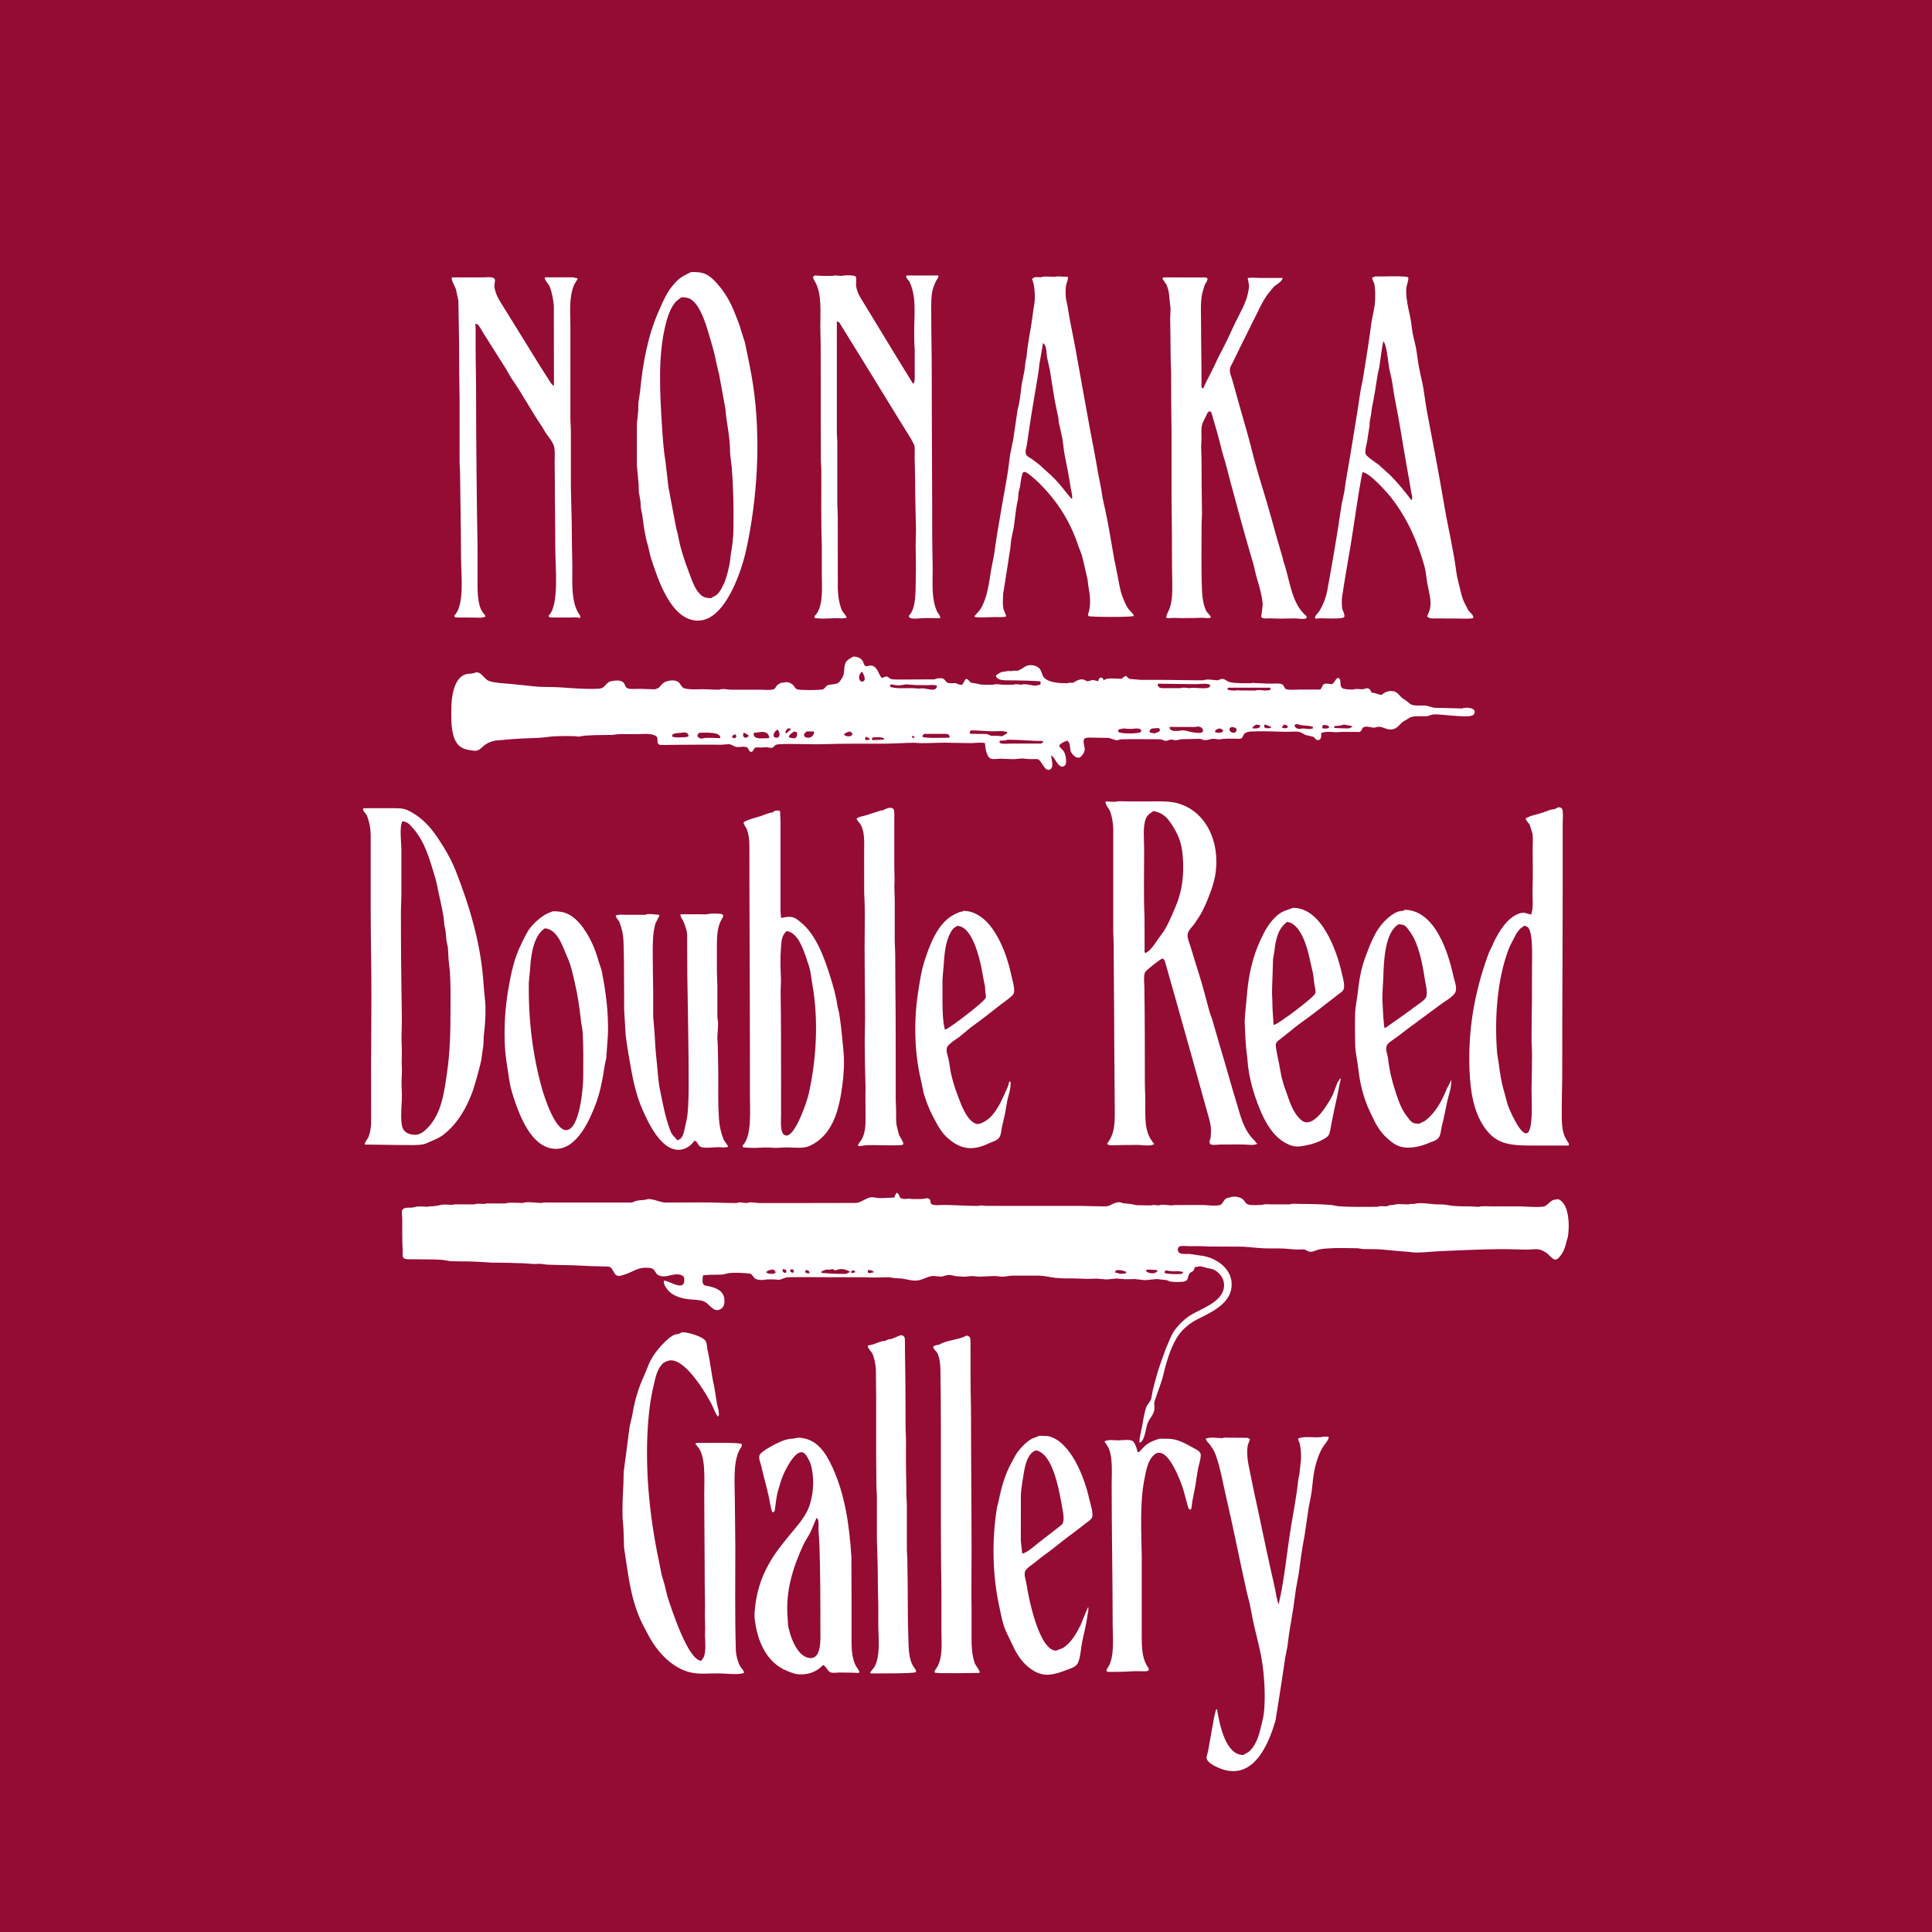 <?xml version="1.0" encoding="UTF-8"?><svg id="b" xmlns="http://www.w3.org/2000/svg" width="330" height="330" viewBox="0 0 330 330"><defs><style>.d{fill:#fff;}.e{fill:#940b34;}</style></defs><g id="c"><g><rect class="e" width="330" height="330"/><g><path class="d" d="M266.17,137.88c.27,.03,.53,.04,.65,.29,.23,.49,.1,1.81,.1,2.45v8.14c0,11.67-.08,22.93-.08,34.29,0,2.18-.08,4.26-.08,6.48,0,1.78-.07,3.7,.75,5.06,.06,.11,.72,1,.41,1v.08h-5.73c-4.35,0-6.82-.08-9.01-3.68-1.77-2.93-2.15-6.71-2.21-10.52-.11-6.8,1.22-13.02,3.35-18.76,.17-.34,.34-.68,.5-1.03,.78-1.86,2.28-4.55,4.24-5.47,.44-.21,1.02-.41,1.55-.24,.3,.09,.61,.17,.91,.26,.46-1.21,.2-2.9,.25-4.32,.06-2.11,.05-4.28,.02-6.4-.02-1.04,.1-2.14-.04-3.15-.15-.49-.3-.97-.45-1.46-.17-.32-.7-.73-.7-1.11,.87-.53,2.01-.69,2.98-1.01,.59-.2,1.25-.56,1.92-.56,.22-.11,.44-.22,.66-.33Zm-5.9,20.26v.08c-.85,.35-1.4,1.48-1.77,2.23-.28,.56-.59,1.08-.81,1.67-1.94,5.09-2.45,11.7-1.97,17.77,.1,.61,.19,1.22,.29,1.83,.2,1.61,.43,3.15,.88,4.63,.19,.72,.38,1.44,.58,2.16,.29,.95,2.07,5.09,3.21,5.07,1.32-.03,.9-6.13,.92-7.47,.03-1.95,.08-3.87,.08-5.9,0-1.09-.1-2.18-.08-3.32,.06-3.86,.08-7.99,.08-11.96,0-1.47,.19-5.58-.66-6.49-.2-.22-.46-.29-.75-.32Z"/><g><path class="d" d="M139.22,47.05c.93,.09,1.98,.08,2.99,.08,.41-.16,1.11,0,1.58,0,.35-.16,2.12-.16,2.37,.11,.2,.21,0,1.32,.08,1.7,.12,.63,.37,1.3,.7,1.84,2.18,3.58,4.35,7.15,6.53,10.73,.76,1.23,1.53,2.47,2.29,3.71,.06,.1,.1,.26,.24,.26v.08h.08v-.08c.23-.51,.16-1.2,.16-1.83,0-1.33,0-2.66,0-3.99-.02-.36-.05-.72-.07-1.08,0-1.01-.04-2.09,0-3.15,.05-1.64,.13-3.41-.12-4.98-.12-.74-.36-1.57-.66-2.23-.17-.37-.63-.64-.63-1.09h.08v-.08h4.9c.14,0,.5-.06,.5,.08h.08c-.06,.4-.27,.53-.43,.86-.31,.63-.61,1.41-.71,2.13-.18,1.4-.11,2.91-.11,4.4,0,3.01,.08,5.79,.08,8.8,0,9.59,.08,19.1,.08,28.65,.03,1.71,.06,3.43,.08,5.15,0,2.6-.22,5.3,.77,7.37,.03,.07,.85,1.1,.39,1.1-.93,0-1.94-.04-2.91,0-.52,.02-1.56,.17-2.04-.01-.16-.06-.28-.23-.28-.41,1.31-1.24,1.12-4.43,1.18-6.31,.06-1.85,.01-3.77-.02-5.57,.02-.91,.04-1.82,.06-2.74-.05-2.82-.15-5.65-.15-8.47,0-1.34-.06-2.72-.08-3.99-.01-.66,.08-1.45-.06-2.06-.19-.37-.38-.74-.58-1.11-.66-1.06-1.31-2.11-1.97-3.17-1.58-2.57-3.16-5.14-4.74-7.72-1.83-2.97-3.66-5.93-5.49-8.9-.11-.13-.27-.2-.45-.2v18.93c.03,.53,.05,1.05,.08,1.58,0,3.54,0,7.09,0,10.63,.03,.69,.05,1.39,.08,2.08,0,4.12,0,8.25,.01,12.37,.02,1.27,.24,2.57,.66,3.65,.14,.37,.83,1,.83,1.33-.56,.21-1.13,.09-1.75,.09-1.03,0-2.13,.15-3.16,.02-.13-.02-.49,.04-.49-.11h-.08v-.25c1.61-1.52,1.25-4.98,1.25-7.39,0-1.52,0-3.04,0-4.57-.13-4.18-.08-8.77-.08-13.12-.03-.5-.05-1-.08-1.5,0-6.28-.02-12.56-.03-18.85,.02-1.28-.06-2.65-.06-3.98,0-2.51,.25-5.63-.82-7.56-.06-.11-.64-1.07-.34-1.07,.08-.05,.17-.11,.25-.17Z"/><path class="d" d="M77.19,47.38h5.23c.56,0,1.48-.14,1.93,.11,.06,.08,.12,.15,.18,.23,.08,.18-.12,.91-.08,1.23,.11,.95,.57,1.96,1.08,2.72,2.21,3.57,4.42,7.15,6.63,10.72,.65,1.02,1.29,2.03,1.94,3.05,.08,.13,.36,.29,.36,.45h.08c0-.11-.03-.08,.08-.08,0-4.54-.02-9.08-.02-13.62-.11-1.1-.32-2.25-.7-3.22-.18-.45-.86-1.07-.86-1.52h.08v-.08c1.55,0,3.1,0,4.65,0,.31,0,.58,.16,.83,.16,0,.11-.03,.08,.08,.08-.2,.33-.39,.66-.59,.99-.88,1.96-.7,4.45-.66,6.74,0,2.1,0,4.21,0,6.31v9.96c.03,.64,.05,1.27,.08,1.91,0,3.16,0,6.31,0,9.47,.04,2.92,.17,5.87,.17,8.88,0,1.71,.08,3.39,.08,5.15s-.08,3.57,.2,5.22c.18,1.09,.47,1.98,1.09,2.86,.05,.07,.2,.22,.04,.22v.17c-.07,.06-.06,.08-.17,.08-.42-.21-.94-.11-1.41-.09-1.16,0-2.31,0-3.47,0-.15-.02-.35-.15-.35-.32,1.88-1.67,1.16-8.52,1.16-11.38,0-4-.08-7.79-.08-11.71-.01-1.11-.02-2.21-.03-3.32,0-.78,.09-1.67-.08-2.4-.19-.82-.88-1.59-1.35-2.27-.3-.42-.53-.9-.82-1.33-1.83-2.71-3.36-5.61-5.24-8.3-.24-.43-.48-.86-.73-1.29-1.21-1.91-2.42-3.83-3.63-5.74-.43-.62-.74-1.34-1.23-1.93-.14-.16-.29-.15-.5-.15,.12,.46,.08,1.05,.08,1.58,0,.75,0,1.49,0,2.24,0,2.76,.08,5.26,.08,8.05,0,8.9,.11,17.65,.25,26.49,0,1.63,0,3.27,0,4.9,0,1.92-.1,4.48,.82,5.9,.08,.12,.69,.83,.51,.83-.54,.27-1.4,.16-2.08,.16-.94,0-1.88-.01-2.82-.02-.13-.01-.33,0-.33-.15-.07-.06-.08-.06-.08-.17,1.82-1.71,1.16-7.2,1.16-9.88-.01-1.66-.02-3.33-.04-4.99-.04-3.21-.09-6.41-.13-9.62-.03-.55-.05-1.11-.08-1.66v-10.79c-.05-3.05-.08-6.18-.08-9.3-.04-2.52-.08-5.03-.12-7.55-.14-.66-.29-1.32-.43-1.98-.21-.58-.78-1.37-.7-2.01Z"/><path class="d" d="M198.75,47.38c2.3,0,4.59,.01,6.89,.01,.18,.01,.5,0,.59,.17,.01,.05,.02,.1,.03,.15-.08,.39-.36,.65-.5,1.01-.13,.44-.26,.87-.39,1.31-.36,1.48-.22,3.56-.22,5.24,0,3.29,.08,6.47,.08,9.8,0,.2-.05,1.16,.08,1.16v.08h.25v-.08c.17-.36,.34-.72,.51-1.07,.65-1.3,1.33-2.57,1.92-3.9,.5-.98,1-1.96,1.5-2.94,.47-1.01,.95-2.02,1.42-3.03,.76-1.61,1.92-3.49,2.26-5.25,.09-.47,.22-.97,.15-1.48-.07-.36-.14-.72-.21-1.08,.68-.09,1.39-.03,2.08,0,1.3,0,2.6,0,3.9,0-.14,.7-1.03,1.06-1.54,1.53-.36,.44-.72,.88-1.07,1.32-1.03,1.46-1.66,3.04-2.48,4.6-.7,1.42-1.4,2.84-2.11,4.26-.44,.9-.89,1.79-1.32,2.7-.24,.5-.55,.85-.5,1.52,.03,.45,.22,.85,.35,1.26,.16,.58,.32,1.17,.49,1.75,.69,2.45,1.36,4.88,2.07,7.31,.57,1.98,1.02,3.96,1.58,5.95,.77,2.75,1.67,5.48,2.43,8.24,.66,2.4,1.33,4.77,2.03,7.13,.08,.31,.15,.62,.23,.92,1.01,2.82,1.26,6.59,3.41,8.81,.19,.19,.83,.6,.4,.85-.34,.2-1.46-.01-1.88,0-1.35,.02-2.83,.07-4.15-.01-.33,0-.66,.02-.99,.02-.19-.02-.45-.07-.57-.21-.01-.01-.02-.03-.03-.04-.06-.09,.27-1.84,.23-2.28-.14-1.45-.52-2.81-.93-4.14-.29-.93-.44-1.88-.72-2.84-1.36-4.56-2.61-9.21-3.85-13.8-.36-1.32-.64-2.63-1.05-3.92-.46-1.45-.76-2.91-1.17-4.37-.32-1.11-.65-2.22-.97-3.33-.05-.18-.12-.44-.35-.44-.34-.02-.5,.52-.61,.75-.25,.53-.61,1.1-.74,1.69-.13,.64-.05,1.45-.05,2.15-.02,.47-.05,.94-.07,1.41,.02,.75,.05,1.5,.07,2.24,0,3.06,.03,6.26,.08,9.22-.02,.61-.05,1.22-.07,1.83,0,3.94-.09,7.81,.09,11.62,.05,1.04,.27,2.33,.72,3.2,.16,.32,.77,.74,.77,1.12h-.08c-.44,.18-.92,0-1.41,.02-1.16,.04-2.3,.06-3.49,.06-.64,0-1.22-.07-1.83-.02-.14,.01-.74,.09-.74-.06h-.08c.05-.56,.33-.95,.53-1.43,.24-.6,.39-1.4,.45-2.06,.13-1.61,.02-3.21,.02-4.9,0-3.95-.02-8.01-.08-11.88,0-3.71,0-7.42,0-11.12-.05-3.48-.08-7.16-.08-10.71-.03-.8-.05-1.6-.08-2.41,0-2.24-.05-4.57-.08-6.73,.02-.5,.05-.99,.07-1.49-.08-.78-.16-1.55-.24-2.33-.05-.64-.23-1.32-.49-1.87-.2-.3-.41-.6-.62-.9-.02-.04-.04-.09-.06-.13h.08v-.08c.05-.03,.11-.05,.17-.08Z"/><path class="d" d="M118.05,46.46c.98,0,1.77,.03,2.54,.39,.68,.32,1.29,.92,1.81,1.49,1.53,1.68,2.47,3.44,3.25,5.49,.35,.92,.75,1.83,.99,2.83,.2,.62,.4,1.23,.6,1.84,.49,2.44,1.04,4.87,1.41,7.39,1.36,9.24,.69,19.36-1.18,27.98-.78,3.59-3.57,12.14-8.25,12.14s-6.91-7.31-8-10.59c-.25-.75-.34-1.53-.57-2.3-.48-1.61-.7-3.22-.92-4.98-.06-.5-.23-.97-.28-1.5-.02-.33-.04-.66-.05-.99-.09-.53-.18-1.06-.28-1.59-.01-.47-.03-.94-.04-1.41-.1-1.05-.2-2.1-.3-3.16,0-2.35,0-4.7,0-7.05,.08-.75,.15-1.49,.23-2.24,.01-.47,.02-.94,.03-1.41,.1-.64,.19-1.27,.29-1.91,.46-4.87,1.33-9.54,3.17-13.7,.79-1.8,1.46-3.45,2.87-4.94,.92-.99,1.59-1.22,2.7-1.78Zm-1.66,4.32c-.38,.3-.8,.54-1.12,.95-.92,1.18-1.32,2.63-1.67,4.1-1.21,5.12-.89,11.15-.55,16.62,.14,2.25,.29,4.43,.64,6.56,.16,1.41,.33,2.82,.49,4.22,.42,2.31,.89,4.64,1.32,6.97,.09,.36,.19,.73,.28,1.09,.41,2.31,1.15,4.54,1.97,6.66,.47,1.23,.97,2.88,2.07,3.76,.45,.36,.99,.46,1.63,.46,.42-.29,.83-.37,1.19-.79,1.19-1.4,1.63-3.38,2.01-5.2,.06-.49,.11-.98,.17-1.47,.27-1.45,.44-2.95,.46-4.49,.05-3.41-.02-6.93-.28-10.3-.1-.8-.19-1.61-.29-2.41-.01-.47-.02-.94-.04-1.41-.1-1.59-.39-3.27-.62-4.82-.05-.5-.1-.99-.15-1.48-.35-1.89-.71-3.82-1.05-5.73-.18-.78-.36-1.55-.55-2.33-.23-1.36-.62-2.63-1-3.91-.56-1.91-1.5-5.38-3.13-6.59-.52-.39-1.08-.46-1.8-.46Z"/><path class="d" d="M234.79,47.21c.79,.08,5.5-.19,5.75,.19,.14,.22-.31,1.43-.33,1.8-.05,.66,0,1.36,.09,1.99,.13,1.04,.38,2.06,.59,3.06,.19,.91,.25,1.8,.41,2.75,.17,.72,.34,1.45,.51,2.17,.21,1.07,.3,2.04,.49,3.14,.16,.93,.37,1.92,.59,2.84,.38,1.67,.51,3.35,.83,5.04,1.03,5.36,2.06,10.78,2.98,16.19,.64,3.78,1.57,7.54,2.06,11.38,.11,.9,.41,1.88,.61,2.75,.18,.76,.35,1.52,.65,2.21,.25,.5,.5,.99,.75,1.48,.2,.32,.87,.8,.87,1.2v.17c-.77,.18-1.73,.08-2.57,.08-1.52,0-3.04-.01-4.57-.02-.36-.02-.66-.31-.75-.31,.16-.42,.33-.83,.49-1.25,.33-1.56-.22-3.08-.46-4.49-.17-1.02-.23-2-.5-2.96-1.19-4.22-2.93-8.09-5.6-11.55-.77-.99-3.81-4.41-4.97-4.41-.8,4.11-1.33,8.36-2.02,12.53-.48,2.87-1.01,5.77-1.43,8.64-.09,.62-.1,1.45,0,2.07,.07,.45,.49,1,.35,1.47-.14,.47-3.8,.18-4.46,.26-.13,.01-.49,.1-.49-.05h-.08c.09-.54,.5-.77,.77-1.2,.62-1,1.13-2.27,1.35-3.46,.9-4.89,1.73-9.74,2.45-14.69,.16-.75,.31-1.5,.47-2.25,.27-2.08,.66-4.04,.99-6.06,.59-3.62,1.19-7.16,1.72-10.79,.13-.9,.38-1.85,.52-2.75,.5-3.09,.99-6.1,1.39-9.21,.16-1.21,.57-2.46,.63-3.74,.04-.95,.06-2.02-.12-2.89-.09-.41-.37-.71-.37-1.17h.08c.11-.03,.22-.05,.33-.08v-.08Zm1.49,11.04c-.3,1.49-.46,2.96-.69,4.48-.09,.42-.19,.83-.28,1.25-.28,1.92-.6,3.85-.98,5.74-.05,.38-.1,.77-.15,1.15-.07,.33-.14,.67-.2,1-.02,.32-.04,.65-.07,.98-.16,.85-.25,1.71-.4,2.59-.1,.54-.43,1.61-.24,2.14,.15,.41,1.79,1.48,2.22,1.81,.64,.58,1.28,1.15,1.92,1.73,1.33,1.33,2.48,2.75,3.6,4.21h.08v.08h.08v-.17c.14-.45-.08-.84-.14-1.25-.2-1.37-.46-2.72-.7-4.06-.69-3.85-1.26-7.75-2.03-11.55-.26-1.29-.39-2.64-.66-3.9-.11-.54-.24-1.05-.35-1.57-.2-1-.4-4.09-1.03-4.64Z"/><path class="d" d="M180.65,47.21c.6,0,1.2,.08,1.74,.08,.03,.07,.15,.17,0,.17,.03,.49-.21,.82-.29,1.25-.13,.68-.11,1.69-.01,2.39,.09,.45,.19,.89,.28,1.34,.35,2.4,.89,4.7,1.32,7.06,.83,4.62,1.63,9.18,2.48,13.77,.43,2.35,.93,4.74,1.32,7.14,.21,1.31,.56,2.64,.74,3.99,.12,.95,.4,1.97,.6,2.92,.41,1.94,.75,3.85,1.07,5.79,.26,1.62,.58,3.31,.93,4.91,.27,1.27,.4,2.52,.83,3.71,.26,.73,.58,1.5,.99,2.15,.2,.32,1.03,1.02,1.03,1.36h-.17c-.6,.2-7.35,.17-7.56-.01-.18-.15-.08-.41-.02-.58,.45-1.36,.25-3.04-.01-4.41-.06-.46-.12-.91-.18-1.37-.35-1.36-.6-2.75-.97-4.09-.17-.45-.35-.9-.52-1.35-1.35-4.12-3.46-7.61-6.65-10.8-.47-.47-2.02-1.93-2.56-2.02-.23-.04-.36,.13-.41,.31-.23,.71-.28,1.45-.41,2.22-.09,.36-.18,.73-.26,1.09-.02,.33-.05,.66-.07,.98-.07,.33-.14,.67-.21,1-.23,1.3-.33,2.56-.53,3.9-.14,.7-.29,1.4-.43,2.1-.05,.52-.11,1.04-.17,1.55-.11,.67-.24,1.38-.32,2.08-.29,1.86-.59,3.71-.88,5.57-.04,.79-.11,1.8,.03,2.56,.15,.39,.31,.78,.46,1.18v.17c-.57,.13-1.27,.08-1.91,.08-.76,0-1.54,.05-2.24,.07-.41,0-.79-.06-1.16-.06-.03-.09-.16-.25,0-.25,.36-.46,.74-.77,1.03-1.27,1.12-1.94,1.35-4.29,1.74-6.61,.15-.9,.39-1.87,.53-2.75,.17-1.11,.28-2.12,.47-3.23,.48-2.87,.98-5.81,1.5-8.65,.3-1.64,.54-3.32,.73-4.97,.18-.89,.36-1.77,.54-2.66,.24-1.66,.49-3.31,.73-4.97,.09-.37,.18-.73,.26-1.09,.2-1.11,.31-2.19,.45-3.32,.16-.78,.31-1.55,.47-2.33,.12-.72,.14-1.48,.31-2.17,.1-.4,.1-.8,.15-1.23,.09-.78,.21-1.52,.35-2.32,.23-1.39,.49-2.78,.65-4.24,.08-.75,.29-1.43,.31-2.25,.02-1.21-.05-2.26-.4-3.24-.04-.1-.14-.24,0-.24,.29-.45,.91-.25,1.41-.25,.73-.33,2.1,.07,2.91-.17Zm-2.49,11.38c-.21,1.19-.42,2.39-.62,3.58-.05,.46-.1,.93-.16,1.4-.52,3.18-1.1,6.4-1.58,9.63-.13,.89-.27,1.82-.4,2.74-.07,.47-.36,1.16-.14,1.66,.2,.43,.75,.63,1.11,.89,.4,.29,.78,.6,1.17,.9,.65,.59,1.31,1.18,1.96,1.77,1.02,.95,1.87,1.99,2.69,3.05,.23,.3,.51,.54,.7,.87h.08v.08h.17c.02-.77-.2-1.38-.3-2.08-.27-1.8-.63-3.57-.98-5.32-.23-1.14-.24-2.24-.51-3.38-.16-.73-.32-1.46-.49-2.19-.03-.3-.06-.61-.1-.91-.18-.92-.43-1.91-.59-2.82-.2-1.24-.41-2.49-.61-3.73-.09-.55-.17-1.11-.26-1.66-.15-.64-.29-1.28-.44-1.92-.17-.85,.01-2.02-.7-2.56Z"/><path class="d" d="M145.7,112.14c.69,.02,1.39,.22,1.7,.85,.11,.24,.14,.54,.36,.72,.21,.17,.54,.02,.77-.02,1-.14,1.41,.9,1.73,1.6,.04,.1,.42,.69,.42,.5,.22-.08,.45-.17,.67-.25,.35-.01,.5,.3,.78,.41,.31,.12,.78,.11,1.13,.12,2.13-.01,4.26-.02,6.39-.03,.38-.21,1.24-.31,1.6-.02,.22,.17,.31,.45,.56,.58,.28,.14,.72,.1,1.07,.1,.53-.18,1.09,.57,1.57,.15,.12-.24,.24-.47,.37-.71,.08-.1,.17-.18,.31-.18,.04,.02,.08,.04,.12,.06,.23,.16,.39,.49,.66,.6,.26,.04,.52,.08,.79,.12,.28,.06,.56,.12,.84,.18,.7,.08,1.45,.03,2.16,.03,.46-.19,1.09-.02,1.58,0,.61,0,1.22,0,1.83,0,.41-.2,.88,0,1.33,0,.64-.24,1.79,.15,2.41,.18,.27-.06,.55-.12,.83-.18,.03-.11,.16-.5,0-.5v-.08c-1.52-.1-3.04-.14-4.57-.16-.72-.01-1.8,.06-2.41-.17-.28-.11-.58-.32-.58-.67,.5-.38,.87-.66,1.58-.66,.29-.15,.8-.08,1.16-.08,.32-.15,.74,0,1.07-.1,.46-.16,.83-.49,1.26-.72,.71-.38,1.83-.2,2.35,.37,.45,.49,.41,1.22,.86,1.63,.89,.83,2.64,.89,3.93,.89,.25-.13,.68-.08,1-.08,.45-.33,1.19-.72,1.81-.53,.25,.08,.4,.27,.68,.28,.28-.08,.56-.16,.84-.24,.3,.08,.6,.16,.91,.23,.05-.17,.11-.43,.27-.54,.28-.22,.65,.05,.65,.38h.08c0-.11-.03-.08,.08-.08,.57-.4,2.08-.17,2.91-.17,1.14-.98,.66-.18,1.51,.03,.58,.05,1.16,.09,1.73,.14h2.49c2.79,0,5.46,.08,8.22,.08,.68-.29,1.85,0,2.57,0,.18-.11,.5-.25,.74-.24,.42,.02,.76,.43,1.18,.53,1.13,.27,2.45,.2,3.73,.2,.22-.1,.58-.02,.83-.01,.76,.02,1.52,.06,2.24,.09,.68,.02,1.52-.11,2.14,.08,.35,.11,.52,.84,.69,.84,.73,.22,1.72,.1,2.49,.09,1.13,0,2.27,0,3.4,0,.21-.24,.27-.44,.41-.7,.3-.56,1.08-.21,1.58-.21,.11-.11,.23-.21,.35-.32,.17-.21,.49-1.01,.9-.66,.39,.33-.04,1.25,.55,1.66,.31,.22,1.41,.23,1.86,.23,.42-.19,1.02-.04,1.49-.05,.55-.01,.91-.45,1.36,.09,.1,.12,.22,.29,.22,.46,.24,.05,.48,.1,.72,.14,.34,.1,.62,.27,1.02,.27,.54-.47,1.25-.78,2.06-.62,.66,.13,.97,.72,1.46,1.15,.25,.17,.5,.34,.75,.51,.22,.18,.44,.36,.66,.54,.73,.4,1.84,.16,2.7,.26,.45,.12,.89,.24,1.34,.36,1.6,.04,3.21,.08,4.81,.12,.69-.32,2.76-.09,1.95,1.05-.53,.75-5.77-.18-6.93-.02-.38,.05-.69,.25-1.08,.29-.9,.07-1.98-.11-2.78,.18-.44,.26-.89,.53-1.33,.79-.57,.48-.88,1.07-1.63,1.25-.88,.21-1.42-.26-2.22-.4-.44-.08-.74,.16-1.17,.14-.36-.06-.72-.12-1.08-.18-1.14,0-.68,.81-1.34,.92-.28,0-.55-.01-.82-.02-.71,0-1.38,0-2.08,0-.33,.02-.66,.04-.99,.06-.55-.01-1.16-.09-1.74-.06-.31,.01-.57,.16-.83,.16-.02,.47,.05,1.18-.51,1.24-.48,.05-.53-.4-.87-.56-.44-.11-.89-.21-1.33-.32-.29-.16-.58-.31-.87-.47-.75-.19-1.6-.05-2.39-.06-1.93-.03-3.9-.16-5.9-.06-.43,.02-.97,.08-1.26,.38-.3,.31-.23,.77-.74,.87-.44,0-.88-.01-1.32-.02-.54,0-1.04-.01-1.57,.03-.22,.03-.45,.07-.67,.1-.3-.04-.61-.08-.91-.11-.54,0-1.03,.23-1.5,.24-.38,.01-.67-.28-1.07-.23-1,.02-1.99,.04-2.99,.06-.31,.06-.61,.12-.92,.19-.27-.04-.55-.09-.83-.13-.33,.01-.55,.23-.91,.22-.39-.01-.61-.24-1-.27-1.63,0-3.26-.01-4.9-.02-.58,.01-1.16,.02-1.74,.03-.28,.03-.53,.18-.83,.17-.42-.13-.84-.27-1.26-.41-.83-.01-1.65-.03-2.48-.04-.48,0-1.06-.06-1.48,.06-.7,.21-.15,1.44-.16,1.93-.01,.36-.21,.74-.43,1-.14,.17-.31,.36-.53,.42-.62,.15-1.33-.7-1.48-1.19-.04-.37-.09-.74-.13-1.11-.04-.16-.35-.57-.35-.6-.33,.07-1.62,.56-1.39,1.02,.23,.25,.46,.5,.69,.74,.3,.46,.44,1.11,.44,1.72,0,.32-.03,.64-.29,.83-1.04,.7-1.7-1.74-2.26-1.74,.02,.61,.55,2.03-.23,2.37-.94,.4-1.39-1.66-2.12-1.79-.46,0-.93,0-1.39,0-.42-.04-.83-.08-1.25-.11-.44,.04-.89,.08-1.33,.12-.81,.01-1.56-.07-2.32-.08-.57-.01-1.38,.2-1.82-.09-.58-.39-.84-1.86-.84-2.56-.64-.18-1.78-.01-2.49-.01-1.36,0-2.84-.07-4.23-.07s-2.78,.08-4.15,.08c-.44-.02-.88-.05-1.33-.07-1.63,.02-3.43,.16-5.06,.16-3.54,0-6.86-.03-10.22,.08-2.53,.08-5.27-.14-7.89,.03-.62,.04-.67,.57-1.1,.62-.22-.03-.43-.06-.65-.1-.4-.06-.77,.02-1.16,.03-.31,0-.61-.07-.89,0-.4,.11-.38,.73-.77,.74-.46,0-.37-.65-.78-.8-.55-.21-1.2,.06-1.78-.05-.44-.09-.8-.45-1.26-.47-.44,.03-.88,.06-1.32,.1-2.41-.04-4.94,.01-7.47,.01-.72,.01-1.44,.02-2.16,.03-.27,0-.54-.01-.81-.02-.71-.19-.25-.92-.53-1.36-.16-.25-.71-.39-.99-.44-.68-.12-1.36-.05-2.07-.04-1.16,0-2.32,0-3.49,.01-.36,.04-.72,.09-1.08,.13-1,.01-1.99,.03-2.99,.04-.58,.03-1.16,.06-1.74,.09-.33,.06-.67,.11-1,.17-.19-.03-.39-.05-.58-.08-.52,0-1.05-.02-1.57-.03-.65,.02-1.31,.01-1.98,.05-.88,.05-1.84,.23-2.75,.26-1.96,.06-3.81,.15-5.65,.32-.55,.05-1.1,.1-1.65,.14-.6,.11-1.23,.33-1.72,.67-.66,.46-1.07,1.2-2.02,1.07-1.06-.15-1.95-.24-2.67-1.03-1.17-1.29-1.17-3.78-1.17-5.65,0-2.32,.33-6.48,3.25-6.48,.19-.03,.39-.05,.58-.08,1.25-.63,1.7,1.05,2.67,1.35,1.05,.32,2.23,.37,3.39,.46,1.63,.17,3.27,.33,4.9,.5,1.27,.06,2.52,.03,3.82,.11,2.1,.13,4.4,.36,6.64,.22,1.21-.08,1.1-1.31,2.41-1.31,.06-.02,.11-.03,.17-.04,.59-.1,1.42-.04,1.71,.47,.17,.3,.24,.72,.62,.84,.58,.17,1.33,.06,1.97,.07,.86,.01,1.75,.08,2.66,.08,.2-.08,.41-.15,.62-.23,.22-.24,.44-.49,.66-.73,.59-.51,1.98-.81,2.7-.29,.44,.32,.55,.97,1.1,1.1,.95,.24,2.09,.14,3.14,.14,.94,0,1.85,.08,2.74,.08,.61-.25,1.42,0,2.08,0h4.4c.22,0,.44,0,.66,0,.66,0,1.54,.12,2.14-.06,.28-.09,.38-.37,.54-.58,.27-.36,.71-.55,1.14-.59,.05,0,.11,0,.17,0,.54-.21,1.28,.14,1.61,.54,.17,.2,.31,.52,.58,.62,.49,.18,3.92,.18,4.42,0,.32-.11,.46-.54,.8-.69,.55-.23,1.56-.07,1.97-.54,.29-.33,.68-.93,.77-1.36,.14-.7,.03-1.43,.37-2.02,.26-.47,.82-.74,1.26-.95Zm1.49,2.57c-.12,.17-.24,.35-.37,.52-.16,.37-.11,1.21,.45,1.19,.85-.04,.23-1.45-.08-1.71Zm50.57,2.08c-.04,.29,.04,.53,.3,.65,.33,.15,.8,.1,1.2,.1,.8,0,1.61,0,2.41,0,.45-.2,1.08,0,1.58,0,.63-.24,3.12,.35,3.4-.29,.04-.09,.15-.3,0-.3-.54-.29-1.71-.09-2.41-.09-2.16-.03-4.32-.05-6.48-.08Zm-45.58,.08c-.07,.12-.17,.25-.17,.42,.88,.39,2.69,.23,3.82,.25,.42,.03,.83,.05,1.25,.08,.08-.02,.17-.03,.25-.05,.89-.09,2.51,.79,2.72-.37,.02-.09,.04-.08-.07-.08-.44-.22-1.11-.08-1.66-.09-.62-.01-1.21,0-1.83-.01-.55-.04-1.11-.08-1.66-.13-.36,.05-.71,.1-1.07,.16-.58,.05-1.09-.07-1.59-.18Zm57.62,.58c-.07,.1-.17,.19-.17,.33h.08c.36,.16,.81,.17,1.25,.17,.25-.09,.56-.02,.83-.02,.88,0,1.77,.01,2.66,.02,.45-.2,1.14,0,1.66,0,.28-.03,.56-.05,.83-.08,.03-.11,.16-.33,0-.33v-.08h-7.14Zm11.79,6.23c-.12,.04-.41,.02-.41,.17h-.08c.11,.49,.47,.66,1,.66,.42-.19,1.11,.02,1.58,.02,.19-.04,.39-.07,.58-.11v-.25c-.81-.37-1.87-.1-2.66-.5Zm-7.06,.08c-.11,.06-.49,.42-.58,.42v.17h.08v.08c.43-.02,1.03,.08,1.2-.35,.03-.08,.11-.15-.03-.15v-.08c-.22-.03-.44-.05-.66-.08Zm1.49,0c-.51,.87,1.16,.68,1.16,.42h-.08c-.33-.19-.69-.34-1.08-.42Zm3.24,0v.08c-.16,.11-.25,.28-.25,.5,.22,.02,.78,.14,.91-.1,.2-.38-.45-.46-.66-.48Zm10.3,0c-.44,.17-1.09,.25-1.58,.25,0,.11,.03,.08-.08,.08v.25c.78,.05,1.65,.08,2.49,.08,0,0,.89-.33,.5-.33v-.08c-.44-.08-.88-.17-1.33-.25Zm-3.57,.08c-.05,.1-.27,.5-.08,.5v.08c.35,0,.88,.1,1.1-.15,.06-.43-.73-.44-1.02-.44Zm-21.42,.25c-.41,.13-.94,.08-1.41,.08-.97,0-1.94,0-2.91,0-.13,0-.42-.06-.42,.08h-.08c.15,.76,1.03,.58,1.74,.58,.25-.11,.62-.09,.91-.05,.2,.02,3.52,1.03,3.04-.18-.15-.39-.46-.47-.88-.51Zm5.89,.08c-.13,.06-.42,.08-.42,.25-.16,.57,.37,.75,.83,.75,.13-.13,.33-.2,.33-.42,.03-.12-.03-.42-.17-.42-.2-.05-.39-.11-.58-.17Zm-12.54,.17c-.39,.1-1.32-.06-1.49,.37-.04,.09-.16,.38,0,.38,.22,.11,.55,.17,.83,.17,.37-.2,1.28-.29,.66-.91Zm-63.35,.08c-.15,.12-.76,.83-.17,.83v-.08c.18-.09,.47-.5,.66-.5v-.17h-.08v-.08h-.42Zm57.37,0c-.27,.1-.7,.04-.91,.25-.09,.08-.03,.26,.02,.34,.23,.36,3.73,.37,3.85-.04,.21-.77-1.21-.49-1.63-.47-.45,.01-.92-.01-1.33-.08Zm16.27,0c-.25,.13-.61,.16-.66,.51-.02,.11-.05,.16,.08,.16,.4,.13,1.1,.15,1.3-.26,.01-.02,.02-.04,.03-.07h-.08c-.16-.28-.36-.28-.66-.33Zm-75.47,.17v.08c-.54,.25-1,1.34-.09,1.34,.72,0,.58-1.14,.09-1.43Zm33.05,.17c-.05,.1-.27,.5-.08,.5v.08c.91,0,1.82,.02,2.73,.03,.35,.04,.59,.23,.91,.31,.31,0,.61,0,.92,0,.31,.02,.61,.05,.92,.07l.83-.5v-.25h-.17c-.61-.22-1.55-.08-2.24-.09-1.28-.02-2.48-.16-3.82-.16Zm-30.14,.17c-.3,.23-.91,.55-.91,1,.33,.13,.67,.17,1.08,.17,.36-.34,.33-.49,.33-1-.17-.05-.33-.11-.5-.17Zm2.08,0v.08c-.25,.13-.6,.56-.26,.82,.62,.47,1.48,.02,1.57-.66,.01-.1,.07-.16-.06-.16v-.08h-1.25Zm7.39,0c-.19,.07-.38,.14-.57,.21-.13,.05-.3,.29-.43,.29,.2,.35,1.08,.49,1.38,.15,.28-.32-.15-.55-.38-.65Zm-14.95,.08c-.47,.05-.94,.11-1.41,.17-.24,1.22,1.48,.9,2.32,.91,.11,0,.25,.05,.25-.08h.08c-.14-.74-.49-.95-1.25-1Zm-13.37,.08c-.39,.14-1.74,.07-1.92,.38-.05,.09-.18,.37,.01,.37,.57,.21,1.5,.08,2.16,.08,.11-.06,.5-.03,.5-.17h.08c-.1-.51-.32-.62-.83-.66Zm2.57,.08v.08c-.56,.4-.06,.91,.5,.91,.59-.24,2.38-.08,3.16-.08v-.08c0-1.08-2.79-.83-3.65-.83Zm7.64,0c-.15,.36-.11,.88,.41,.83,.18-.02,.25-.17,.42-.17v-.25c-.3-.2-.5-.32-.83-.42Zm30.89,.17c-.13,.11-.33,.2-.33,.42-.03,.03-.05,.06-.08,.08h.08c.35,.3,3.43,.17,4.15,.17,.13,0,.42,.06,.42-.08h.08c-.04-.16-.07-.39-.23-.47-.32-.17-.87-.11-1.26-.11h-2.82Zm-32.3,.08c-.14,.06-.86,.3-.44,.58,.44,.3,.84-.16,.44-.58Zm30.14,.25c.01,.19,.11,.42,.33,.42,0-.11-.03-.08,.08-.08,0-.11-.03-.08,.08-.08,0-.11,.03-.08-.08-.08-.12-.11-.25-.13-.42-.17Zm-7.89,.17c-.03,.12-.17,.5,0,.5v.08c.19-.02,.75-.01,.75-.25h-.08c-.2-.17-.43-.26-.66-.33Zm1.58,.08c-.12,.04-.42,.02-.42,.17h-.08v.25h.08v.08c.64-.02,1.33-.08,1.91-.08,0-.11-.03-.08,.08-.08v-.17c-.46-.19-1.01-.17-1.58-.17Zm22.75,.42c-.42,.16-.93,.17-1.41,.17-.02,.12-.1,.42,.08,.42,.54,.2,1.36,.07,1.99,.08,1.66,0,3.32,0,4.98,0,.1-.09,.2-.17,.33-.17v-.25c-.46-.06-.92-.03-1.41-.05-1.46-.08-3.07-.19-4.57-.19Z"/><path class="d" d="M151.84,137.96c.33,.02,.71,.02,.83,.36,.13,.35,.08,.89,.08,1.3,0,.72,0,1.44,0,2.16v6.06c.02,.88,.03,1.77,.05,2.65-.09,1.15,.03,2.25,.03,3.41,0,2.27,0,4.54,0,6.81,.01,.78,.08,1.58,.08,2.41,0,4.53,.08,8.92,.08,13.37,0,3.82,0,7.64,.01,11.46,.02,.68,.07,1.37,.07,2.08,0,.78-.05,1.61,.11,2.32,.12,.49,.25,.99,.37,1.48,.13,.36,.77,1.17,.74,1.51-.02,.17-.14,.23-.3,.25-1.42,.11-2.91,.01-4.4,.01-.79,0-1.62-.04-2.32,.11-.13,.03-.67,.13-.67-.03h-.08c.11-.35,.33-.57,.53-.86,.34-.5,.57-1.19,.67-1.8,.15-.88,.12-1.8,.12-2.73,0-.97-.02-1.94-.02-2.9,0-.55,.01-1.11,.02-1.66-.08-2.58-.14-5.46-.14-8.06,0-1.14,.06-2.38,.06-3.57,0-4.11-.08-8.25-.08-12.54,0-2.97,.11-6.08-.07-8.97,0-2.3,0-4.59-.01-6.89,0-1.75,.17-3.66-.68-4.97-.09-.13-.79-.93-.56-.93,.38-.33,.84-.33,1.31-.47,.69-.22,1.38-.44,2.08-.66,.36-.12,.67-.27,1.1-.27,.3-.22,.65-.3,1-.42Z"/><path class="d" d="M189.12,136.88c.43,.07,.93,.08,1.41,.08,.42-.17,1.4-.08,1.91-.08h4.23c1.65,0,3.28-.06,4.71,.39,5.78,1.82,7.62,8.86,5.58,14.55-.47,1.31-.96,2.6-1.59,3.81-.39,.74-.86,1.45-1.34,2.15-.42,.6-1.2,1.19-1.18,2.01,.01,.65,.33,1.33,.51,1.92,.45,1.51,.91,3.01,1.38,4.49,.68,2.16,1.26,4.34,1.83,6.53,.13,.52,.38,1,.52,1.51,.65,2.32,1.35,4.66,2.03,6.96,.67,2.29,1.31,4.61,2.01,6.88,.78,2.54,1.19,4.84,3.18,6.77,.12,.12,.29,.47,.45,.47,0,.11,.03,.08-.08,.08-.55,.27-1.45,.12-2.08,.1-.92-.03-1.82-.03-2.74-.01-.53,0-1.05-.01-1.58,.01-.44,.02-1.05,.14-1.46-.03-.03-.02-.05-.03-.08-.04-.01-.01-.03-.02-.04-.03-.03-.09-.06-.17-.1-.25-.03-.33,.14-.63,.2-.92,.02-.38,.03-.76,.05-1.15-.04-1.27-.45-2.41-.77-3.57-1.64-5.96-3.32-11.93-5-17.87-.69-2.45-1.39-4.91-2.08-7.37-.06-.2-.2-.51-.45-.53-.25-.03-2.85,2.02-2.98,2.35-.27,.69-.11,1.85-.1,2.65,.08,5.2,.08,10.65,.08,15.94,0,1.2,.08,2.33,.08,3.57,0,2.44-.18,4.97,1.18,6.69,.09,.11,.15,.37,.31,.37v.17h-.08c-.74,.34-1.82,.08-2.66,.08-.94,0-1.88,.01-2.82,.02-.64,0-1.33,.09-1.99,.03-.13-.01-.73-.3-.42-.3,.09-.15,.19-.3,.28-.45,.29-.45,.55-1.02,.69-1.55,.4-1.54,.28-3.39,.28-5.14-.03-3.52-.05-7.03-.08-10.54,0-5.5-.09-10.85-.09-16.36-.03-.69-.05-1.38-.08-2.08v-10.71c0-2.3,0-4.59,0-6.89-.03-1.05-.19-2.08-.53-2.97-.2-.53-.79-1.08-.79-1.68,.08-.03,.17-.05,.25-.08Zm7.89,1.66c-.52,.35-1.04,.65-1.28,1.26-.57,1.42-.3,3.58-.3,5.3,0,3.82-.11,7.79,.06,11.54,0,1.83,.01,3.65,.02,5.48,0,.14-.07,.58,.08,.58v.08c.77-.15,1.73-1.67,2.17-2.32,.31-.43,.63-.85,.94-1.28,.56-.87,1.03-1.82,1.43-2.77,.42-1,.88-1.95,1.21-3.01,.61-1.93,.84-4.05,.74-6.24-.11-2.43-.47-3.96-1.63-5.84-.92-1.48-1.61-2.44-3.45-2.79Z"/><path class="d" d="M62.17,138.05h4.23c.87,0,1.79-.05,2.56,.12,.49,.11,.95,.35,1.39,.6,2.44,1.38,3.88,3.43,5.31,5.73,.86,1.38,1.63,2.82,2.22,4.34,2.36,6.06,4.29,12.39,4.73,19.43,.07,1.18,.27,2.43,.31,3.66,.05,1.8-.11,3.47-.3,5.15-.02,.44-.03,.88-.04,1.32-.12,.88-.24,1.76-.37,2.64-.22,1.13-.56,2.17-.84,3.26-.9,3.47-2.69,7.31-5.71,9.58-.7,.52-1.48,.82-2.27,1.16-.35,.15-.72,.35-1.11,.42-.98,.18-2.08,.12-3.15,.12-2.29,0-4.66-.08-6.81-.08-.03-.49,.45-.86,.61-1.27,.29-.73,.43-1.54,.46-2.39,0-3.38,0-6.75-.01-10.13,0-.86,.02-1.71,.02-2.57,0-2.96,.04-5.98,.04-8.88,0-4.97-.12-10.06-.12-14.86,0-4.26,0-8.52,0-12.79-.02-1.14-.24-2.25-.61-3.22-.17-.43-.71-.76-.71-1.26,.05-.03,.11-.05,.17-.08Zm6.56,2.24c-.53,.98-.19,3.52-.17,4.73,0,2.49,0,4.98,0,7.47,0,1.08-.08,2.13-.08,3.16,0,5.99,.06,12.45,.16,18.6,.01,.93-.05,1.83-.06,2.74-.02,.94,.07,1.87,.06,2.82-.01,.81-.06,1.68,0,2.49,.04,.73-.03,1.54-.05,2.24-.03,1.06,.1,2.23,.05,3.32-.06,1.27-.3,3.8,.16,4.87,.34,.79,1.31,1.14,2.17,1.1,.87-.04,1.52-.61,2.1-1.21,2.4-2.48,2.81-6.13,3.31-9.57,.48-3.31,.57-6.75,.57-10.38,0-2.25,.04-4.47-.1-6.64-.07-.69-.15-1.39-.22-2.08-.04-.69-.08-1.38-.12-2.07-.09-.41-.17-.83-.25-1.24-.05-.53-.1-1.06-.15-1.59-.07-.33-.13-.67-.2-1-.05-.47-.1-.93-.15-1.4-.22-1.44-.56-2.87-.86-4.25-.21-.96-.36-1.85-.64-2.75-.88-2.86-1.67-5.86-3.68-8.14-.55-.62-.95-1.17-1.85-1.22Z"/><path class="d" d="M121.2,156.06c.45,0,2.05-.1,2.26,.19,.17,.25-.11,.63-.22,.83-.84,1.44-.79,3.32-.79,5.21v3.49c0,.89,.06,1.74,.08,2.57,0,1.74,0,3.49,0,5.23,0,.5,.15,.92,.13,1.41-.03,.79-.12,1.59-.13,2.41,.02,.39,.05,.78,.07,1.16,.03,1.58,.06,3.16,.09,4.73,0,2.64-.06,5.1,.1,7.64,.08,1.35,.33,2.48,.78,3.64,.13,.36,.79,1.04,.79,1.35h-.17c-.47,.14-1,.02-1.49,.03-.8,.01-2.22,.22-2.96-.03-.52-.18-.63-1.08-1.11-1.08-.59,.79-1.26,1.33-2.24,1.51-3.34,.59-5.72-4.68-6.69-6.92-.93-2.13-1.47-4.42-1.9-6.79-.35-1.89-.68-3.87-.93-5.82-.09-1.44-.18-2.87-.26-4.31,0-1.25,0-2.49-.01-3.73,0-2.71-.02-5.33-.1-7.97-.04-1.18-.29-2.31-.7-3.3-.16-.39-.62-.72-.62-1.18h.17c.38-.15,.96-.08,1.41-.08h3.49c.55-.28,1.73,0,2.32,0,0,.11-.03,.08,.08,.08-.22,.61-.64,1.11-.79,1.75-.35,1.44-.37,2.97-.37,4.64,0,2.16,.05,4.39,.08,6.48,0,1.49,0,2.99,0,4.48,.08,.91,.16,1.83,.23,2.74,.1,1.54,.16,3.02,.33,4.48,.2,1.82,.26,3.63,.63,5.39,.45,2.18,.85,4.41,1.6,6.46,.14,.38,.26,.73,.49,1.07,.1,.15,.87,.95,.87,.95,.27-.1,.51-.21,.69-.46,.29-.41,.39-.86,.5-1.36,.18-.85,.44-1.77,.53-2.66,.16-1.7,.19-3.45,.19-5.23,0-6.03-.14-12.22-.23-18.35-.01-2.35-.02-4.7-.03-7.06-.04-.85-.37-1.6-.67-2.32-.14-.35-.48-.67-.48-1.08h.08v-.08c1.08,0,2.16,0,3.24,0,.55,0,1.18,.06,1.66-.08Z"/><path class="d" d="M220.92,155.07c4.81,0,7.41,7.32,8.24,11.04,.16,.72,.7,2.38,.25,3.04-.2,.29-.5,.45-.75,.65-.5,.39-1,.78-1.5,1.16-1.13,.85-2.23,1.76-3.37,2.59-1.16,.84-2.3,1.65-3.4,2.58-.73,.57-1.46,1.15-2.18,1.72-.2,.22-.33,.46-.3,.78,.11,.96,.35,2,.54,2.93,.18,.87,.29,1.7,.49,2.56,.3,1.23,.77,2.41,1.18,3.59,.41,1.2,1.17,2.93,2.28,3.71,2.04,1.44,4.56-3.1,5.23-4.38,.26-.69,.53-1.37,.79-2.06,.07-.22,.45-.55,.45-.77h.08v.08h.08c-.28,1-.4,1.95-.63,2.98-.33,1.47-.66,3.01-.95,4.49-.11,.56-.25,1.85-.59,2.25-.51,.61-2.38,1.33-3.15,1.49-.95,.21-2.04,.51-3.06,.19-3.56-1.1-5.23-5.37-6.3-8.49-.54-1.59-.96-3.37-1.18-5.09-.04-.47-.08-.94-.12-1.41-.24-1.62-.33-3.22-.39-4.98-.02-.39-.04-.77-.06-1.16,.05-1.56,.27-3.17,.39-4.65,.26-3.33,.98-6.48,2.28-9.29,.7-1.53,1.48-3.02,2.83-4.21,.94-.83,1.68-.93,2.8-1.36Zm-1.08,2.41c-1.63,1.19-1.93,3.09-2.18,5.06-.07,.42-.14,.83-.21,1.25-.04,1.11-.07,2.22-.11,3.32-.02,1.13-.13,2.42-.02,3.57,.01,.5,.02,1,.03,1.49,.05,.83,.1,1.66,.16,2.49,0,.12-.05,.33,.09,.33v.08c.77-.15,6.92-4.78,7.07-5.41,.11-.48-.09-1.03-.16-1.48-.08-.6-.15-1.21-.22-1.82-.17-.87-.43-1.8-.61-2.67-.38-1.88-1.54-6-3.85-6.22Z"/><path class="d" d="M240.02,155.4c5.15,.16,7.37,7.34,8.24,11.37,.17,.79,.75,2.09,.24,2.87-.49,.72-1.71,1.4-2.4,1.91-2.49,1.87-5,3.65-7.46,5.55-.44,.34-1.65,1.04-1.8,1.57-.21,.74,.17,1.45,.25,2.14,.22,2.01,.69,3.93,1.3,5.74,.51,1.53,1,3.03,2.05,4.29,.24,.29,.44,.65,.78,.86,.33,.21,.76,.23,1.21,.23,.34-.21,.76-.31,1.08-.57,1.8-1.43,2.78-3.36,3.61-5.38,.11-.26,.7-1.26,.7-1.43h.08v.08c0,1.26-.47,2.42-.72,3.58-.3,1.38-.55,2.79-.9,4.13-.17,.65-.16,1.45-.55,2-.36,.48-1.12,.65-1.63,.87-1.57,.68-3.78,1.21-5.48,.42-.75-.35-1.45-.97-2.06-1.57-1.21-1.21-1.88-2.72-2.57-4.18-1.04-2.2-1.69-4.68-1.97-7.24-.14-1.21-.42-2.51-.53-3.74,0-.52-.02-1.05-.03-1.57-.02-1.37-.04-2.75,0-4.15,.04-1.3,.35-2.58,.48-3.82,.21-1.96,.57-3.98,1.22-5.74,.97-2.6,1.9-5.28,4.23-7.08,.62-.48,1.34-.96,2.19-.96,.14-.05,.28-.11,.42-.17Zm-1.16,2.49c-2.3,1.38-2.49,6.19-2.58,8.96-.04,1.29-.18,2.67-.16,3.99,.06,1.02,.12,2.05,.17,3.07,.05,.53,.1,1.05,.16,1.58,.06,.06,.06,.08,.17,.08,1.72-1.19,3.45-2.4,5.14-3.67,.46-.35,1.65-1.07,1.84-1.6,.31-.88-.1-2.11-.22-2.96-.39-2.64-1.07-6.28-2.62-8.29-.25-.33-.46-.69-.81-.93-.31-.2-.67-.23-1.08-.25Z"/><path class="d" d="M164.46,155.57c4.9,0,7.41,6.97,8.23,10.79,.15,.69,.73,2.61,.48,3.29-.21,.56-1.75,1.54-2.24,1.94-1.71,1.36-3.43,2.69-5.19,3.96-.63,.52-1.26,1.05-1.89,1.57-.47,.32-1.86,1.23-2.07,1.73-.27,.65,.12,1.45,.24,2.06,.14,.82,.28,1.65,.42,2.47,.31,1.3,.68,2.55,1.15,3.77,.54,1.41,1.5,4.23,3.12,4.8,.32,.11,.67-.02,.93-.12,2.17-.89,3.24-3.39,4.1-5.33,.24-.54,.53-1.06,.61-1.68h.08v-.08h.17c.11,1.12-.29,2.14-.53,3.17-.14,.77-.27,1.54-.41,2.31-.18,.78-.35,1.56-.53,2.34-.13,.62-.12,1.29-.49,1.79-.39,.51-1.14,.65-1.67,.91-2.81,1.37-4.91,1.12-7.18-.95-1.19-1.08-1.84-2.49-2.55-3.84-.61-1.16-1.05-2.4-1.45-3.67-.17-.82-.35-1.64-.52-2.46-1.12-4.72-1.21-10.28-.4-15.21,.27-1.64,.49-3.24,.97-4.75,.89-2.84,2.29-6.78,5.2-8.2,.4-.2,.93-.49,1.42-.49v-.08Zm-.91,2.57c-.27,.17-.57,.26-.78,.54-1.19,1.55-1.43,3.85-1.56,5.93-.06,.93-.2,1.94-.23,2.91,0,1.11,0,2.22,0,3.32,0,1.5,.04,3.44,.36,4.81,.02,.09,.01,.18,.13,.18,.05,.05,.08,.08,.08,0,.81-.33,6.68-4.77,6.82-5.41,.07-.33-.03-.67-.07-.99-.02-.3-.03-.6-.05-.91-.1-.47-.19-.94-.29-1.42-.37-2.31-1.58-8.79-4.42-8.96Z"/><path class="d" d="M94.47,155.65c.8,0,1.47,.06,2.14,.3,1.31,.46,2.43,1.68,3.21,2.83,1.12,1.65,1.86,3.39,2.4,5.33,.18,.53,.36,1.06,.53,1.59,.69,3.51,1.22,7.1,1.09,11.04-.1,1.33-.19,2.66-.29,3.99-.09,.41-.17,.83-.26,1.24-.35,2.36-.77,4.61-1.58,6.73-1.01,2.64-3.14,7.48-6.67,7.53-4.39,.07-6.5-6.2-7.52-9.43-.35-1.1-.53-2.24-.7-3.42-.21-1.4-.47-2.86-.56-4.32-.21-3.34,.01-6.79,.53-9.89,.5-2.98,1.02-5.48,2.3-8.04,.52-1.05,1.03-2.23,1.86-3.11,.78-.84,1.59-1.5,2.55-2,.32-.13,.65-.25,.97-.38Zm-1.41,2.91c-1.95,1.3-2.36,4.52-2.51,6.89-.07,.78-.15,1.55-.22,2.33-.1,6.46,.67,12.58,2.26,18.2,.4,1.41,2.25,7.22,4.19,7.05,2.22-.2,2.84-7.11,2.84-9.14,0-2.61,.06-4.97-.1-7.56-.04-.7-.22-1.34-.29-2-.26-2.34-.56-4.39-1.07-6.56-.34-1.43-.64-2.95-1.24-4.24-.74-1.61-1.61-4.82-3.86-4.96Z"/><path class="d" d="M132.41,138.46c.16,0,.75-.07,.75,.08h.08c.03,.64,.05,1.27,.08,1.91,0,5.06,0,10.13,0,15.19,0,.39,.08,.72,.08,1.08,.11,0,.08-.03,.08,.08,.71-.17,1.42-.32,2.15-.05,.38,.14,.71,.44,1.03,.69,2.71,2.11,4.12,6.11,5.1,9.22,.53,1.69,1.05,3.4,1.29,5.25,.09,.36,.18,.73,.27,1.09,.36,2.18,.55,4.39,.76,6.64,.18,1.88,.03,3.98-.2,5.73-.56,4.22-1.64,8.68-5.77,10.43-.93,.39-2.59,.21-3.64,.19-.76-.01-1.43,.08-2.16,.08-.36-.02-.72-.05-1.08-.07-.93-.02-1.86,.09-2.82,.07-.5-.03-1-.05-1.49-.08-.03-.11-.05-.22-.08-.33,1.62-1.53,1.25-6.05,1.25-8.55v-5.81c0-12.35-.09-24.48-.09-36.87,0-.99-.12-1.9-.41-2.74-.14-.4-.58-.81-.58-1.24,.91-.56,1.97-.73,2.99-1.08,.49-.17,1.39-.58,1.91-.58,.17-.11,.33-.22,.5-.33Zm1.91,20.59c-.22,.26-.47,.54-.6,.86-.26,.63-.28,1.3-.33,2.05-.13,1.65-.08,3.53,0,5.15,.04,.81-.07,1.66-.05,2.49,.08,5.28,.07,10.8,.07,16.11v4.73c0,1.02-.12,2.19,.23,3.04,.12,.29,.41,.5,.76,.47,1.49-.1,3.39-5.66,3.7-6.98,1.33-5.79,1.76-12.68,.66-18.79-.21-1.17-.27-2.3-.65-3.38-.59-1.65-1.58-5.61-3.78-5.75Z"/><path class="d" d="M153.17,203.72c.81,.49,.05,1.08,1.58,1.08,.32-.13,.74-.03,1.08,0,.53,0,1.05,0,1.58,0,.22-.03,.44-.05,.66-.08,.33-.14,.77,.01,.84,.35,.05,.24,0,.54,.27,.65,.61,.24,1.42,.08,2.13,.09,1.89,.03,3.89,.17,5.81,.17,.38-.15,.85-.03,1.25-.01,1.22,0,2.44,0,3.65,.01h12.7c1.38,.02,2.87,.08,4.32,.08,.16-.05,.31-.1,.47-.15,.49-.2,.96-.53,1.53-.56,.3-.02,.58,.11,.84,.17,.49,.05,.99,.11,1.48,.16,.23,.06,.45,.11,.68,.17,.86,.01,1.71,.03,2.57,.04,.37-.15,.91,0,1.33,0,.49-.25,1.64,0,2.24,0,.11-.02,.22-.04,.33-.06,1.66,0,3.32,0,4.98-.01,.86,.03,1.94,.21,2.81,.03,.74-.16,.61-1.28,1.67-1.28,.23-.12,.54-.17,.83-.17,.2-.07,.49,.03,.66,.07,.37,.09,.66,.2,.93,.48,.25,.26,.38,.64,.76,.77,.66,.23,1.71,.08,2.46,.08,.38-.19,1.11-.08,1.58-.08h3.07c.47-.19,1.26-.08,1.83-.08,1.82,0,3.55,.04,5.31,.18,.39,.07,.78,.14,1.16,.21,2.16,.17,4.47,.1,6.73,.1,.4-.18,1.09-.08,1.58-.08,.33-.19,.81-.25,1.25-.25,.46-.23,1.87-.08,2.49-.08,.27-.12,.67-.08,1-.08,.77-.31,2.71,.01,3.57,.07,.5,.01,1,.02,1.49,.03,.44,.07,.89,.14,1.33,.21,1.04,.11,2.12,.11,3.24,.11,.44,.03,.89,.06,1.33,.08,.4-.18,1.86-.08,2.41-.08,1.58,0,3.16,0,4.73,0,1.19,.04,2.58,.17,3.82,.05,.92-.09,1.16-1.22,2.24-1.22,.11-.03,.22-.05,.33-.08,1.98,.66,2.02,4.66,1.7,6.47-.09,.28-.17,.57-.25,.85-.22,.91-.41,1.57-.97,2.3-.26,.33-.46,.65-.9,.73-.08-.02-.17-.04-.25-.06-.4-.21-.68-.56-1.02-.88-.35-.32-.79-.55-1.21-.71-.67-.28-1.51-.07-2.25-.07-1.61,0-3.16-.1-4.82-.08-3.32,.05-6.74,.18-10.05,.34-1.43,.06-2.76,.24-4.23,.24-.52,0-.95-.1-1.41-.13-1.36-.11-2.7-.2-3.99-.35-1.13-.13-2.29-.09-3.48-.11-.41,0-.71-.11-1.08-.14-.44,0-.88-.01-1.33-.02-1.74-.03-3.54-.05-5.14,.2-.52,.08-.95,.39-1.5,.42-.51,.02-.81-.36-1.25-.41-.41,0-.83,.02-1.24,.03-.72-.06-1.44-.11-2.16-.17-1.33-.06-2.87,.04-4.23-.09-.88-.08-1.77-.15-2.66-.23-1.96,0-3.93-.02-5.89-.03-1.1-.07-2.34-.06-3.49-.06-.48,0-1.22-.13-1.6,.1-.24,.15-.27,.54-.17,.78,.08,.2,.26,.31,.46,.37,.43,.14,.99,.06,1.47,.08,.83,.12,1.66,.24,2.48,.36,2.44,.51,5.05,2.41,4.71,5.36-.33,2.89-3.58,4.32-5.78,5.42-1.08,.54-2.26,1.43-3.04,2.43-1.42,1.82-2.29,4.8-2.83,7.09-.36,1.52-1.04,3.02-1.48,4.51-.15,.47,.02,.89-.04,1.38-.08,.65-.45,1.13-.79,1.66-.22,.34-.39,.73-.5,1.12-.18,.64-.46,2.89-1.29,2.89,.03-.94,.29-1.81,.46-2.66,.23-1.16,.34-2.31,.74-3.38,.22-.6,.66-.8,.85-1.52,.08-.41,.15-.82,.22-1.23,.48-2.03,1.07-4.07,1.81-5.98,.21-.55,.35-1.08,.59-1.61,.47-1.02,.8-2.1,1.51-3.01,.73-.94,1.72-1.87,2.73-2.46,1.72-1.03,4.82-2.03,5.46-4.23,.42-1.46-.39-2.83-1.61-3.43-.37-.18-.74-.2-1.14-.3-.36-.1-.72-.19-1.08-.29-.43-.04-.72,.14-1.08,.14-.16,.98-.51,.59-.91,1.14-.34,.46-.09,1.07-.77,1.28-.55,.16-1.98,.14-2.54,.02-.2-.08-.4-.15-.6-.23-.55-.06-1.1-.12-1.65-.18-.66,.06-1.33,.12-1.99,.19-.6-.03-1.19-.15-1.75-.19-.55,0-1.11,.02-1.66,.03-.48-.02-.99-.11-1.5-.12-.55,.05-1.11,.1-1.66,.16-.55-.05-1.1-.09-1.66-.14-.55,.01-1.1,.03-1.66,.04-.8-.03-1.6-.05-2.41-.08-1.02,.02-2.06,0-3.07-.1-.9-.09-1.79-.35-2.74-.37-1.55,0-3.1,0-4.65,0-.55,.02-1.16,.2-1.74,.18-.39-.04-.78-.08-1.16-.12-.88,.04-1.77,.08-2.65,.11-.42-.03-.83-.06-1.25-.1-.44,.04-.88,.08-1.33,.11-.47-.03-.94-.06-1.41-.09-.39-.06-.72-.18-1.17-.2-.56-.02-.9,.26-1.41,.27-.56,0-1.15-.18-1.73-.06-.87,.19-1.62,.73-2.59,.75-.73,0-1.4-.19-2.08-.31-.44-.08-.93-.08-1.41-.11-.39-.03-.75-.14-1.16-.15-.8,.02-1.6,.03-2.41,.04-2.39-.08-4.94-.05-7.31-.05-2.51,0-4.86-.04-7.39,0-.67,.01-1.01,.37-1.59,.44-.22-.02-.44-.04-.66-.06-.44-.02-.91-.01-1.33-.01-.28,.03-.55,.07-.83,.1-.42,0-.99-.03-1.29-.27-.37-.3-.42-.77-.96-.83-1.1-.12-2.3-.18-3.4-.09-.42,.09-.84,.18-1.25,.27-.74,.01-1.49,.03-2.23,.04-.33,.03-.66,.06-1,.08-.1,.36-.2,1.29,.08,1.58,.23,.23,.59,.22,.91,.29,1.23,.27,2.5,.77,2.64,2.21,.05,.53,0,1.1-.34,1.45-.28,.29-.67,.47-1.11,.4-.68-.12-1.32-1.18-2.03-1.46-.62-.25-1.22-.28-1.97-.32-1.59-.1-3.4-.51-4.34-1.8-.35-.48-.56-.78-.56-1.42,.77-.16,3.62,2.07,3.5-.25-.01-.23-.08-.5-.3-.61-1.21-.66-2.42,.31-3.61,.08-1.09-.22-.79-.68-1.41-1.2-.33-.27-1.29-.27-1.74-.22-1.22,.14-2.1,.87-3.23,1.17-.29,.08-.59,.22-.92,.2-.98-.05-.81-1.46-1.76-1.59-1.02-.03-2.04-.05-3.06-.08-1.23-.04-2.45-.15-3.74-.16-1.17-.02-2.44-.04-3.65-.09-.39-.05-.78-.09-1.17-.14-.39,.01-.77,.02-1.16,.03-.56-.04-1.11-.08-1.66-.12-.83-.03-1.72-.03-2.49-.08-1,0-1.99-.02-2.99-.03-.72-.05-1.44-.09-2.16-.14-1.63-.1-3.24-.05-4.9-.11-.44-.07-.89-.15-1.33-.22-.98-.08-2.05-.09-2.99-.09-.75,0-1.49-.01-2.24-.02-.4,0-.87,.04-1.22-.08-.18-.06-.33-.26-.37-.44,0-.3,0-.6,0-.9-.09-1.79-.07-3.68-.07-5.56,0-.43-.19-1.14,.04-1.47,.28-.43,.94-.36,1.46-.36,.19-.03,.39-.05,.58-.08,.6-.24,1.62-.08,2.32-.08,.22-.1,.56-.08,.83-.08,.19-.03,.39-.05,.58-.08,.17-.03,.33-.05,.5-.08,.59-.24,1.55-.08,2.24-.08,.31-.12,.72-.08,1.08-.08h2.66c.44-.2,1.21-.08,1.74-.08,.32-.13,.78-.08,1.16-.08h2.41c.57-.23,2.25-.08,2.99-.08,.67-.3,2.45,0,3.24,0,.32-.13,.78-.08,1.16-.08h14.28c.47-.28,1.14-.41,1.74-.41,.19-.03,.39-.05,.58-.08,.92-.37,2.29,.44,3.24,.49,2.18,0,4.37-.01,6.56-.02,1.92,0,3.78,.11,5.73,.11,.47-.24,1.22,0,1.74,0,.58-.26,1.45-.02,2.08,0,1.96,0,3.93,0,5.9,0,3.54,0,7.08-.01,10.63-.02,.9-.06,1.62-.76,2.42-.93,.54-.12,1.03,.09,1.57,.1,.85,.03,1.79-.08,2.57-.08,.11-.31,.22-.57,.42-.83Zm-19.43,13.04c-.19,.42,.04,.66,.5,.66,.03-.11,.06-.22,.08-.33,.06-.06,.08-.08,0-.08-.16-.18-.34-.2-.58-.25Zm8.39,0c-.4,.2-.7,.04-1.15,.14-.23,.09-.45,.18-.67,.27v.25c1.07,.1,2.23,.17,3.32,.17h.91c.15-.1,.39-.25,.58-.25v-.17c-.56-.29-1.09-.47-1.82-.37-.22,.07-.45,.14-.67,.21-.16-.15-.3-.2-.5-.25Zm-10.21,.08c-.21,.05-.43,.1-.64,.15-.12,.04-.33,.26-.44,.26,.25,.4,.85,.33,1.33,.33,.09-.08,.19-.17,.33-.17-.09-.37-.22-.5-.58-.58Zm3.07,0v.08c-.19,.37,.5,.55,.5,.42h.08c0-.13,.06-.42-.08-.42v-.08h-.5Zm61.28,0c-.12,.04-.5,.03-.5,.17h-.08c.26,.43,1.05,.56,1.56,.43,.15-.04,.3-.26,.44-.26v-.17h-.08v-.08c-.44-.03-.88-.05-1.33-.08Zm-58.62,.08c-.05,.1-.23,.42-.08,.42,.1,.09,.66,.27,.66,.08h.08c-.11-.38-.28-.44-.66-.5Zm10.63,0c-.29,.87,.57,.42,.91,.42v-.17c-.3-.18-.53-.23-.91-.25Zm42.51,0c-.15,.12-.33,.18-.33,.42,.28,.07,.56,.15,.83,.22,.36,.04,.66-.05,.99-.05,0-.11-.03-.08,.08-.08v-.17c-.49-.27-.94-.33-1.58-.33Zm-45.25,.08c-.05,.09-.04,.17-.17,.17v.25h.25c.14-.03,.28-.05,.42-.08,0-.12,.05-.25-.08-.25v-.08h-.42Zm53.56,0c-.07,.09-.13,.25-.25,.25,.07,.11,.15,.21,.28,.25,.33,.12,2.32,.19,2.68,.08,.14-.04,.28-.17,.28-.33h-.17c-.43-.19-1.16-.07-1.66-.1-.39-.05-.77-.1-1.16-.15Z"/><path class="d" d="M116.55,227.55c1.03,.03,3.34,.68,3.94,1.45,.3,.39,.23,1.04,.35,1.53,.5,2.05,.65,4.18,1.14,6.23,.17,1.05,.34,2.11,.51,3.16,.1,.49,.27,.87,.29,1.42,0,.13,.06,.5-.08,.5v.08h-.17v-.08c-.42-.57-.62-1.28-.94-1.9-1-1.96-4.36-7.58-6.95-7.58-.53,0-1.13,.25-1.49,.6-.89,.89-1.19,2.32-1.47,3.54-.43,1.79-.7,3.49-.88,5.41-.79,8.32,.13,17.04,1.72,24.59,.16,.83,.33,1.65,.49,2.47,.17,.56,.33,1.12,.5,1.68,.23,.86,.37,1.72,.65,2.55,.62,1.82,3.41,10.47,5.63,10.47,.17-.26,.37-.46,.47-.76,.34-1.01,.19-2.44,.16-3.56,.01-.36,.02-.72,.03-1.08-.02-.83-.03-1.66-.05-2.49,.06-1.82-.03-3.55-.03-5.4,0-5.1-.08-10.17-.08-15.19,0-2.39,.3-6.55-1.13-8.08-.1-.11-.23-.39-.36-.39,0-.12-.05-.17,.08-.17v-.08c.98,0,7.5-.13,7.77,.17,.25,.27-.26,.85-.37,1.08-1.12,2.23-.76,5.8-.76,8.63,.03,2.6,.06,5.21,.08,7.8,0,5.95-.09,11.96,.09,17.68,.03,.93,.31,1.99,.72,2.75,.18,.35,.68,.74,.68,1.16-.92,.4-3.1,.1-4.15,.09-1.61-.03-3.34,.19-4.88-.14-3.19-.69-5.74-3.47-7.25-6.26-.63-1.17-1.27-2.35-1.77-3.6-1.06-2.65-1.55-5.49-1.99-8.44-.15-1-.3-2-.45-3-.04-1.11-.08-2.21-.11-3.32-.05-.61-.1-1.22-.15-1.83-.06-1.99,.05-3.99,.15-5.89,.01-.64,.03-1.27,.04-1.91,.33-2.55,.66-5.09,1-7.64,.13-.79,.41-1.65,.53-2.42,.37-2.24,1.01-4.35,1.92-6.31,.28-.68,.55-1.35,.83-2.03,.66-1.53,1.73-2.86,2.98-4.04,.57-.53,1.27-1.14,2.1-1.14,.22-.11,.44-.22,.66-.33Z"/><path class="d" d="M153.83,228.05c.73,.07,.74,.44,.74,1.16,0,3.02,.09,5.88,.09,8.88,0,2.05,.01,4.09,.02,6.14,.12,1.5,.06,3.17,.06,4.74,0,2.22,.08,4.31,.08,6.56,.03,.47,.05,.94,.08,1.41,0,2.6,0,5.21,0,7.8,.03,.53,.05,1.05,.08,1.58,.05,3.25,.09,6.31,.09,9.55,0,1.2,.04,2.44,.08,3.57,.05,1.82,0,3.86,.89,5.25,.12,.19,.58,.65,.38,.92-.21,.27-6.83,.22-7.73,.22,0-.11,.03-.08-.08-.08,.05-.06,.08-.08,.08-.17,.23-.29,.46-.58,.68-.86,.97-1.84,.72-4.52,.65-6.78,0-1.25,0-2.49,0-3.73-.02-1.27-.08-2.65-.08-3.99,0-2.37-.09-4.97-.16-7.31,0-2.43,0-4.87,0-7.3-.03-.55-.05-1.11-.08-1.66-.11-6.73,.02-13.32-.09-20.01-.01-.71-.29-2.05-.55-2.63-.19-.44-.86-1-.86-1.44,.28-.12,.58-.14,.89-.23,.68-.2,1.33-.6,2.1-.6,.3-.19,.68-.33,1.08-.33,.53-.22,1.05-.44,1.58-.66Z"/><path class="d" d="M165.12,228.13c.53,.09,.64,.36,.65,.91,0,2.24,0,4.48,.01,6.73,0,2.15,.08,4.11,.08,6.31,0,7.68,.09,15.36,.09,23.08,0,3.4-.05,6.69,0,10.05,0,1.8,0,3.6,0,5.39,.04,1.19,.17,2.44,.54,3.47,.16,.45,.86,1.19,.86,1.6h-.08v.08c-.9,0-7.37,.14-7.58-.06,0-.01-.02-.02-.03-.03-.05-.08-.04-.14-.02-.23,.18-.29,.36-.58,.54-.87,.34-.67,.51-1.43,.59-2.23,.12-1.28,.03-2.62,.03-3.9,0-2.27,0-4.54,0-6.81-.2-12.47,.02-25.36-.17-37.78-.02-.96-.14-1.84-.47-2.63-.16-.38-.77-.78-.77-1.19,.31-.2,.58-.33,1-.33,1.36-.84,3.33-.79,4.73-1.58Z"/><path class="d" d="M226.07,245.4c.17,0,.83-.07,.83,.08h.08c-.12,.63-.8,1.29-1.12,1.85-.62,1.07-1.08,2.48-1.33,3.72-.25,1.2-.32,2.39-.48,3.64-.12,.89-.34,1.85-.51,2.75-.24,1.66-.49,3.31-.73,4.97-.42,2.11-.71,4.32-.99,6.48-.15,.81-.3,1.61-.45,2.42-.16,1.16-.32,2.32-.48,3.47-.35,2.12-.75,4.3-.99,6.48-.12,.64-.25,1.28-.38,1.91-.37,2.55-.74,5.05-1.15,7.56-.17,1.05-.33,2.09-.5,3.13-1.08,3.72-3.45,9.77-8.58,8.49-.9-.23-2.44-.87-3.02-1.62-.15-.2-.2-.43-.17-.7,.07-.28,.15-.57,.23-.85,.11-.53,.19-1.07,.28-1.57,.26-1.46,.53-2.93,.79-4.39,.1-.42,.21-.83,.31-1.25h.17c.39,2.34,1.38,7.8,4.48,7.8,.41-.28,.83-.4,1.2-.78,1.02-1.06,1.5-2.62,1.82-4.02,.18-.8,.44-1.65,.52-2.5,.26-2.79,.08-5.83-.3-8.47-.31-2.11-.9-4.21-1.37-6.24-.3-1.28-.49-2.51-.76-3.79-.16-.65-.33-1.29-.49-1.94-1.25-5.57-2.33-11.13-3.62-16.67-.52-2.24-.92-4.65-1.69-6.8-.23-.65-.61-1.24-1.01-1.8-.21-.31-.7-.64-.7-1.03,.82-.33,1.92-.08,2.82-.08,.32-.15,.85-.08,1.25-.08,1.02,0,2.04,.01,3.06,.02,.17,.01,.28,.23,.43,.23-.13,.33-.25,.67-.38,1-.28,1.52,.05,3.1,.34,4.49,.22,1.05,.42,2.12,.64,3.14,1,4.52,1.91,9.08,2.92,13.61,.34,1.55,.73,3.05,.99,4.65,.1,.42,.21,.84,.31,1.25h.08c1-4.31,1.38-8.84,2.11-13.28,.43-2.63,.97-5.29,1.23-7.98,.06-.31,.13-.61,.19-.92,.09-.83,.18-1.66,.27-2.49,.04-.91-.03-1.76-.18-2.57-.06-.35-.31-.63-.31-1,1.06-.53,3.09,0,4.32-.33Z"/><path class="d" d="M198.09,245.74c.61,0,1.21,.02,1.82,.02,1.48,.16,2.68,.86,3.91,1.54,.4,.22,1.1,.52,1.25,1.03,.16,.55-.37,2.1-.47,2.72-.15,.87-.26,1.7-.4,2.56-.2,1.2-.51,2.41-.65,3.66-.02,.15-.05,.58-.23,.58s-.32-.22-.37-.35c-.28-1.04-.57-2.08-.85-3.12-.39-1.24-2.67-7.58-4.83-5.99-1.21,.88-1.5,2.8-1.79,4.22-.81,4.07-.53,8.89-.46,13.29v12.37c0,2.22-.13,4.66,.95,6.34,.1,.15,.37,.46,.22,.67-.12,.17-.31,.17-.51,.19-.64,0-1.27-.01-1.9-.02-1.04,.06-2.12,.12-3.24,.12-.44,0-.87,0-1.31,0-.44-.09-.15-.53,0-.74,1.21-1.82,.82-5.1,.82-7.56,0-7.99-.17-15.71-.17-23.66,0-2.26,.3-5.31-.9-6.9-.09-.12-.2-.4-.35-.4,0-.11-.03-.08,.08-.08,.12-.13,.24-.18,.42-.21,.6-.1,1.3,0,1.9,0,.72,0,1.82-.23,2.44,.12,.34,.19,.8,1.43,.8,1.83,.11,.03,.22,.06,.33,.08v-.08c.33-.34,.65-.67,.98-1.01,.73-.65,1.58-.95,2.51-1.23Z"/><path class="d" d="M177.5,245.24c.49,.02,.99,.03,1.48,.05,3.94,.81,6.33,7.3,7.07,10.74,.15,.71,.86,2.68,.4,3.31-.27,.37-.68,.6-1.04,.88-.72,.55-1.42,1.14-2.16,1.67-1.1,.79-2.14,1.63-3.22,2.49-1.01,.81-2.11,1.52-3.11,2.38-.44,.37-1.69,1.14-1.84,1.67-.19,.66,.15,1.43,.24,2.06,.35,2.4,2.15,11.46,5.09,11.46,.42-.23,.88-.28,1.29-.55,1.32-.89,2.22-2.49,2.88-3.84,.28-.69,.57-1.38,.85-2.07,.1-.18,.4-1.01,.46-1.01v.17c.07,.44-.1,.91-.15,1.33-.2,1.54-.6,2.99-.9,4.49-.21,1.01-.3,2.98-.84,3.77-.38,.55-1.23,.78-1.83,1.01-2.77,1.06-4.46,1.32-6.8-.75-1.31-1.15-2.05-2.68-2.74-4.18-.38-.83-.85-1.67-1.14-2.54-.38-1.14-.57-2.36-.84-3.54-1.14-5.18-1.25-11.39-.35-16.77,.09-.34,.18-.67,.26-1.01,.48-2.42,1.09-4.6,2.23-6.66,.4-.73,.71-1.43,1.26-2.09,.62-.76,1.39-1.52,2.23-1.98,.4-.16,.81-.31,1.21-.47Zm-.58,2.49c-.29,.16-.56,.27-.79,.53-.73,.83-1.03,2.03-1.22,3.12-.22,1.23-.42,2.53-.54,3.82,0,2.66,0,5.31-.01,7.97,.08,.72,.16,1.44,.24,2.16,.68,.04,2.15-1.33,2.72-1.76,1.12-.87,2.24-1.74,3.36-2.61,.3-.26,.75-.48,.89-.89,.26-.76-.07-2.22-.21-2.97-.47-2.56-1.51-8.88-4.44-9.37Z"/><path class="d" d="M136.4,245.57c3.12,.1,4.65,2.59,5.78,5.04,2.13,4.62,2.9,9.84,3.25,15.39,0,2.63,.01,5.26,.02,7.89v5.15c0,2.06-.08,4.07,.82,5.65,.05,.09,.77,.99,.42,.99v.08c-1.09-.07-2.22-.07-3.32-.08-.47,0-.95,.11-1.39,.01-.71-.17-.88-1.26-1.43-1.26-.96,1.02-2.24,1.57-3.74,1.57-1.02,0-1.61-.28-2.43-.62-3.56-1.46-5.07-5.24-5.48-8.93-.07-.63,.02-1.4,.08-2,.35-3.16,1.35-5.78,2.93-8.3,.79-1.27,1.75-2.45,2.69-3.62,1.42-1.77,3.04-3.38,3.72-5.53,.42-1.35,.63-2.87,.56-4.38-.05-.97-.26-2.44-.7-3.22-.23-.4-.49-.99-.9-1.24-1.32-.79-3.07,2.81-3.41,3.57-.42,.94-.71,1.98-1,2.98-.23,.8-.3,1.63-.43,2.48-.03,.27-.06,.54-.1,.81-.02,.07-.27,.47-.27,.26h-.17c-.27-.76-.38-1.61-.54-2.4-.37-1.8-.92-3.59-1.32-5.4-.12-.57-.5-1.28-.31-1.89,.21-.71,3.21-2.21,3.93-2.46,.57-.21,1.13-.38,1.81-.38,.3-.05,.61-.11,.91-.17Zm3.07,13.7c-.34,.8-.68,1.6-1.02,2.4-.39,.79-.9,1.47-1.26,2.27-1.72,3.72-3.09,7.9-2.64,12.6,.02,.36,.04,.72,.06,1.07,.29,1.77,1.54,5.49,3.78,5.6,1.99,.1,1.74-3.36,1.74-4.85,0-4.83-.01-9.68-.16-14.37-.03-.86-.11-1.68-.16-2.49-.04-.6,.09-1.33-.08-1.89-.05-.16-.14-.25-.26-.35Z"/></g></g></g></g></svg>